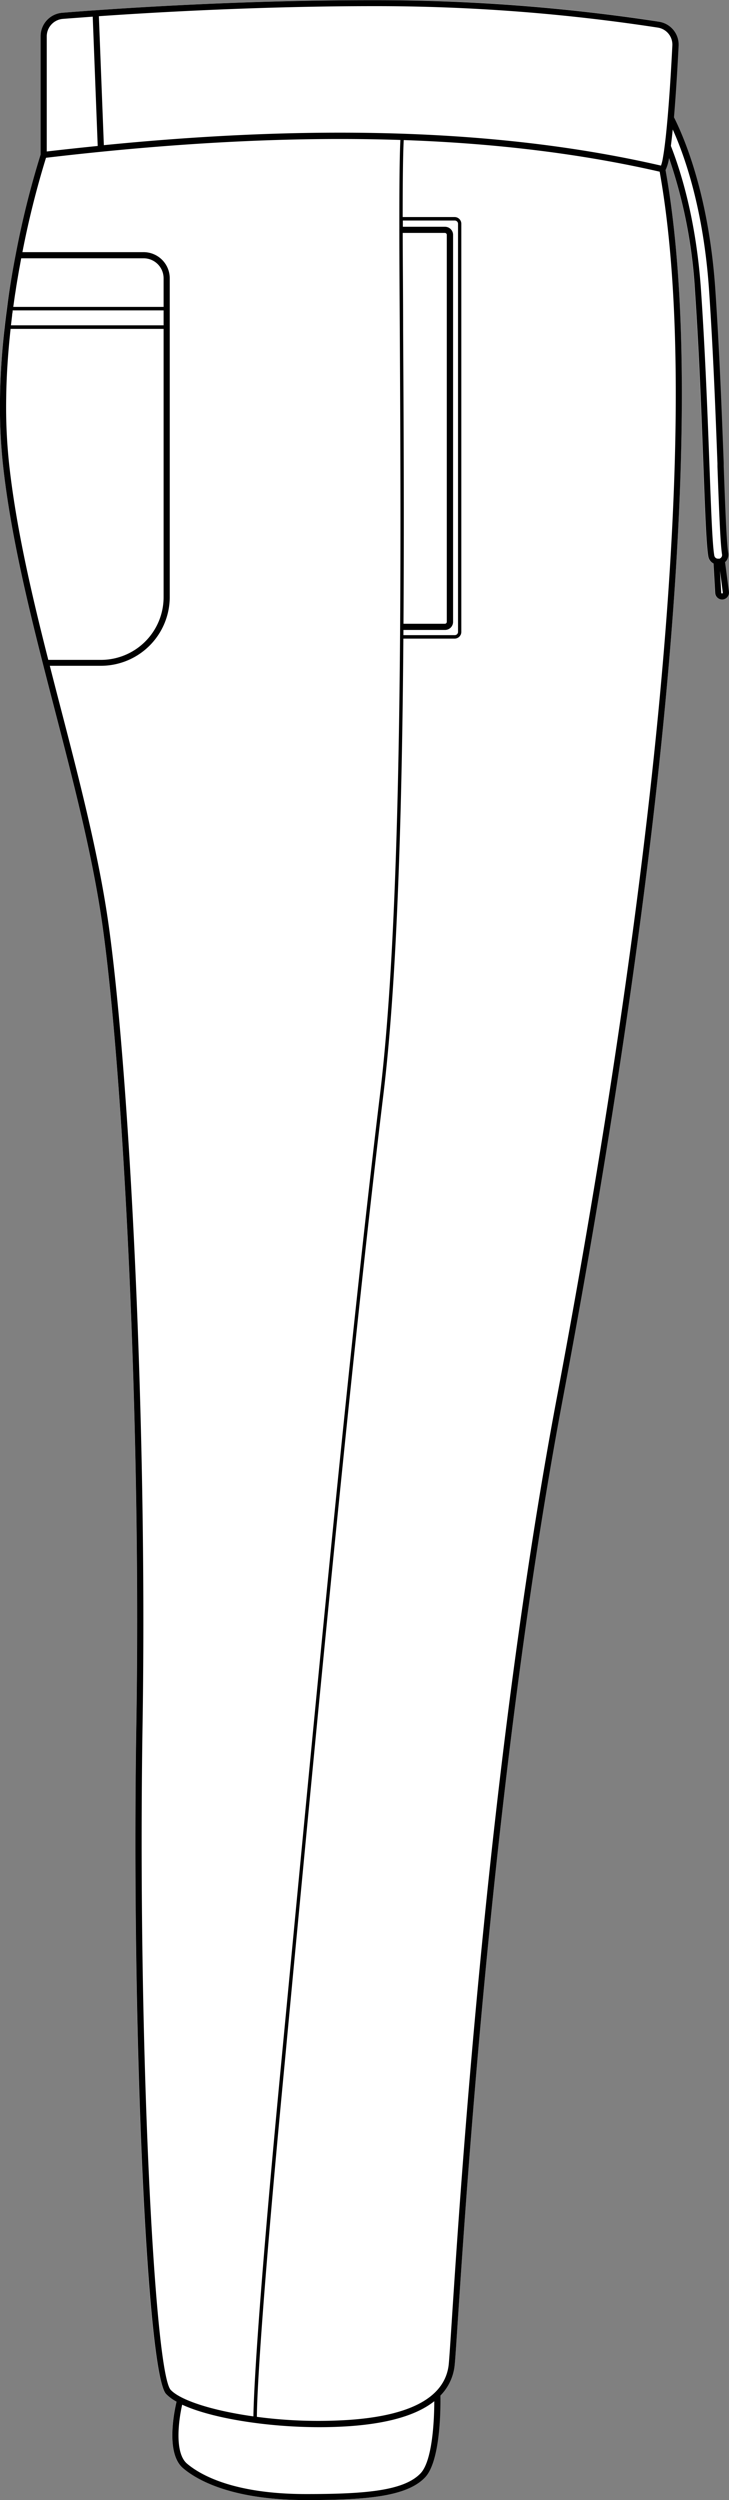 <svg xmlns="http://www.w3.org/2000/svg" viewBox="0 0 207.56 711.62"><rect x="0" y="0" width="207.56" height="711.62" fill="#808080" stroke="none"/><defs><style>.cls-1{fill:#fff;}</style></defs><g id="Layer_2" data-name="Layer 2"><g id="Layer_1-2" data-name="Layer 1"><path class="cls-1" d="M.85,132.16A155.33,155.33,0,0,1,0,113.5C.09,107,.52,100.11,1.31,93c.17-1.58.38-3.25.65-5.26.67-5,1.51-10.14,2.5-15.26A254.45,254.45,0,0,1,11.56,44V10.3A6.7,6.7,0,0,1,17.7,3.64C31.4,2.54,67.49,0,106.57,0a532.69,532.69,0,0,1,81,6.13,6.64,6.64,0,0,1,5.58,6.9c-.45,8.76-.9,15.34-1.32,20.32,3,6,10,22.4,11.78,49.16,1.18,17.56,1.84,35.11,2.38,49.21l0,.92c.41,11.23.8,21.84,1.29,24.74a2.82,2.82,0,0,1-.91,2.58l1.11,8.46a2,2,0,0,1-.48,1.55,2,2,0,0,1-1.49.67h0a2,2,0,0,1-1.94-1.84l-.48-8.43a2.81,2.81,0,0,1-1.48-2c-.55-3.17-.9-12.53-1.38-25.47-.53-14.29-1.19-32.08-2.4-50A141.78,141.78,0,0,0,190.47,45a12,12,0,0,1-1,3.41c15.57,86.69-11.59,256.1-29.19,349.45-19.5,103.38-27.41,223.75-30,263.3-.47,7.17-.76,11.5-.91,12.54a14.43,14.43,0,0,1-4,8.18c0,2.65.17,18.52-4.37,23.29-5.14,5.39-16.3,6.45-33.84,6.45-21.16,0-31-5.68-35.05-9.06-5-4.21-2.57-16-1.87-18.95a12,12,0,0,1-3-2.22c-5.5-6-9.85-103.93-8.45-190.5,1.43-88.4-3.9-187-9.66-227.63-2.78-19.63-8.28-40.81-13.59-61.3-1.13-4.35-2.26-8.71-3.36-13.06-2.36-9.26-4.7-18.81-6.7-28.37S1.85,141.43.85,132.16Z"/><path d="M207.54,168.42,206.43,160a2.82,2.82,0,0,0,.91-2.58c-.49-2.9-.88-13.51-1.29-24.74l0-.92c-.54-14.1-1.2-31.65-2.38-49.21-1.8-26.76-8.75-43.14-11.78-49.16.42-5,.87-11.56,1.32-20.32a6.64,6.64,0,0,0-5.58-6.9,532.69,532.69,0,0,0-81-6.13C67.49,0,31.4,2.54,17.7,3.64a6.7,6.7,0,0,0-6.14,6.66V44a254.45,254.45,0,0,0-7.1,28.5C3.47,77.6,2.63,82.73,2,87.74c-.27,2-.48,3.68-.65,5.26C.52,100.11.09,107,0,113.5a155.33,155.33,0,0,0,.84,18.66c1,9.27,2.66,18.82,4.66,28.37s4.34,19.11,6.7,28.37c1.1,4.35,2.23,8.71,3.36,13.06,5.31,20.49,10.81,41.67,13.59,61.3,5.76,40.64,11.09,139.23,9.66,227.63-1.4,86.57,3,184.49,8.45,190.5a12,12,0,0,0,3,2.22c-.7,3-3.12,14.74,1.87,18.95,4,3.38,13.89,9.06,35.05,9.06,17.54,0,28.7-1.06,33.84-6.45,4.54-4.77,4.42-20.64,4.37-23.29a14.43,14.43,0,0,0,4-8.18c.15-1,.44-5.37.91-12.54,2.6-39.55,10.51-159.92,30-263.3,17.6-93.35,44.76-262.76,29.19-349.45a12,12,0,0,0,1-3.41,141.78,141.78,0,0,1,7.39,37.91c1.21,17.89,1.87,35.68,2.4,50,.48,12.94.83,22.3,1.38,25.47a2.81,2.81,0,0,0,1.48,2l.48,8.43a2,2,0,0,0,1.94,1.84h0a2,2,0,0,0,1.49-.67A2,2,0,0,0,207.54,168.42ZM13.31,10.3a5,5,0,0,1,4.53-4.92C20.1,5.2,23,5,26.4,4.74l1.42,36.81c-4.78.48-9.61,1-14.51,1.57Zm-9.1,74c.06-.42.13-.84.2-1.26.12-.81.24-1.62.38-2.44.08-.5.17-1,.25-1.5.13-.74.25-1.47.38-2.21l.3-1.62c.1-.58.21-1.17.32-1.75H40.89a5.7,5.7,0,0,1,5.69,5.69v8.15H3.78C3.92,86.35,4.06,85.33,4.21,84.3Zm-.76,5.52c0-.37.1-.74.15-1.13,0-.12,0-.23,0-.34H46.58V92.6H3.12C3.22,91.73,3.33,90.81,3.45,89.82ZM2.59,132a152.19,152.19,0,0,1-.83-18.47c.07-6.35.5-13,1.26-19.92H46.58V170a17.85,17.85,0,0,1-17.83,17.83h-15C9.1,169.54,4.56,150.17,2.59,132Zm46,548.24c-4.64-5.07-9.44-99.58-8-189.3C42,402.43,36.66,303.72,30.89,263c-2.79-19.72-8.3-41-13.62-61.49q-1.56-6-3.09-12H28.75A19.6,19.6,0,0,0,48.33,170V79.21a7.45,7.45,0,0,0-7.44-7.44H6.38A256.92,256.92,0,0,1,13.1,44.91C50.17,40.54,83.64,38.84,114,39.84c-.25,4.83-.31,13.75-.3,25.4a1.13,1.13,0,0,0,0,.18,1.38,1.38,0,0,0,0,.2c0,8.31.07,18,.13,28.54.36,65.12.91,163.53-5.65,217.49-8.43,69.42-17.55,165-25.6,249.25l-2.5,26.18c-7.18,75-7.88,96.26-7.93,100.72C60.52,686.17,51.33,683.23,48.56,680.21ZM119.75,704c-4.7,4.94-15.5,5.91-32.57,5.91-20.6,0-30.1-5.42-33.92-8.65-3.64-3.07-2.41-12.35-1.39-16.79,8.19,3.8,23.88,6.4,39.09,6.4,3,0,5.89-.1,8.75-.3q16.53-1.2,23.94-7.09C123.64,688.12,123.26,700.28,119.75,704ZM158.6,397.53c-19.52,103.49-27.44,223.94-30,263.52-.45,6.88-.75,11.43-.89,12.4-1.27,8.92-10.72,14.08-28.09,15.33a133.4,133.4,0,0,1-26.48-.85c0-4.08.67-24.92,7.93-100.75L83.53,561c8-84.28,17.17-179.81,25.6-249.22,4-32.77,5.35-81.88,5.72-130h14.58a1.92,1.92,0,0,0,1.92-1.92V63.7a1.92,1.92,0,0,0-1.92-1.92H114.65c0-10,.08-17.59.3-21.91,26.6.93,50.78,3.94,72.87,9C203.27,135.38,176.16,304.37,158.6,397.53ZM114.78,94.15c0-10.27-.11-19.7-.12-27.85h12a.55.55,0,0,1,.55.55V177a.55.55,0,0,1-.55.55H114.88C115.08,147.8,114.92,118.63,114.78,94.15Zm.09,85.16h11.82A2.3,2.3,0,0,0,129,177V66.85a2.3,2.3,0,0,0-2.3-2.3h-12c0-.6,0-1.19,0-1.78h14.78a.93.93,0,0,1,.93.93V179.86a.93.93,0,0,1-.93.93H114.86C114.86,180.3,114.87,179.8,114.87,179.31ZM190.08,33.5c-.29,3.31-.57,6-.83,8-.19,1.55-.39,2.78-.56,3.71a12.46,12.46,0,0,1-.49,1.93c-27.15-6.26-57.43-9.38-91.45-9.38q-31.38,0-67.18,3.56L28.15,4.61C45.58,3.4,75.1,1.75,106.57,1.75a529.75,529.75,0,0,1,80.75,6.11,4.89,4.89,0,0,1,4.11,5.08C191,21.56,190.53,28.32,190.08,33.5ZM204.62,159a1.11,1.11,0,0,1-.44,0,1.08,1.08,0,0,1-.81-.88c-.54-3.05-.9-12.84-1.36-25.24-.53-14.3-1.19-32.1-2.4-50-1.3-19.32-5.38-33.12-8.6-41.35.17-1.3.35-2.86.53-4.68,3.33,7.38,8.79,22.65,10.35,45.87,1.19,17.53,1.85,35.07,2.38,49.16l0,.92c.49,13.26.84,22.16,1.31,25a1.09,1.09,0,0,1-.56,1.14,1,1,0,0,1-.33.12Zm1.13,9.85a.27.27,0,0,1-.18.08.23.23,0,0,1-.22-.19l-.36-6.28.81,6.23A.19.19,0,0,1,205.75,168.81Z"/></g></g></svg>